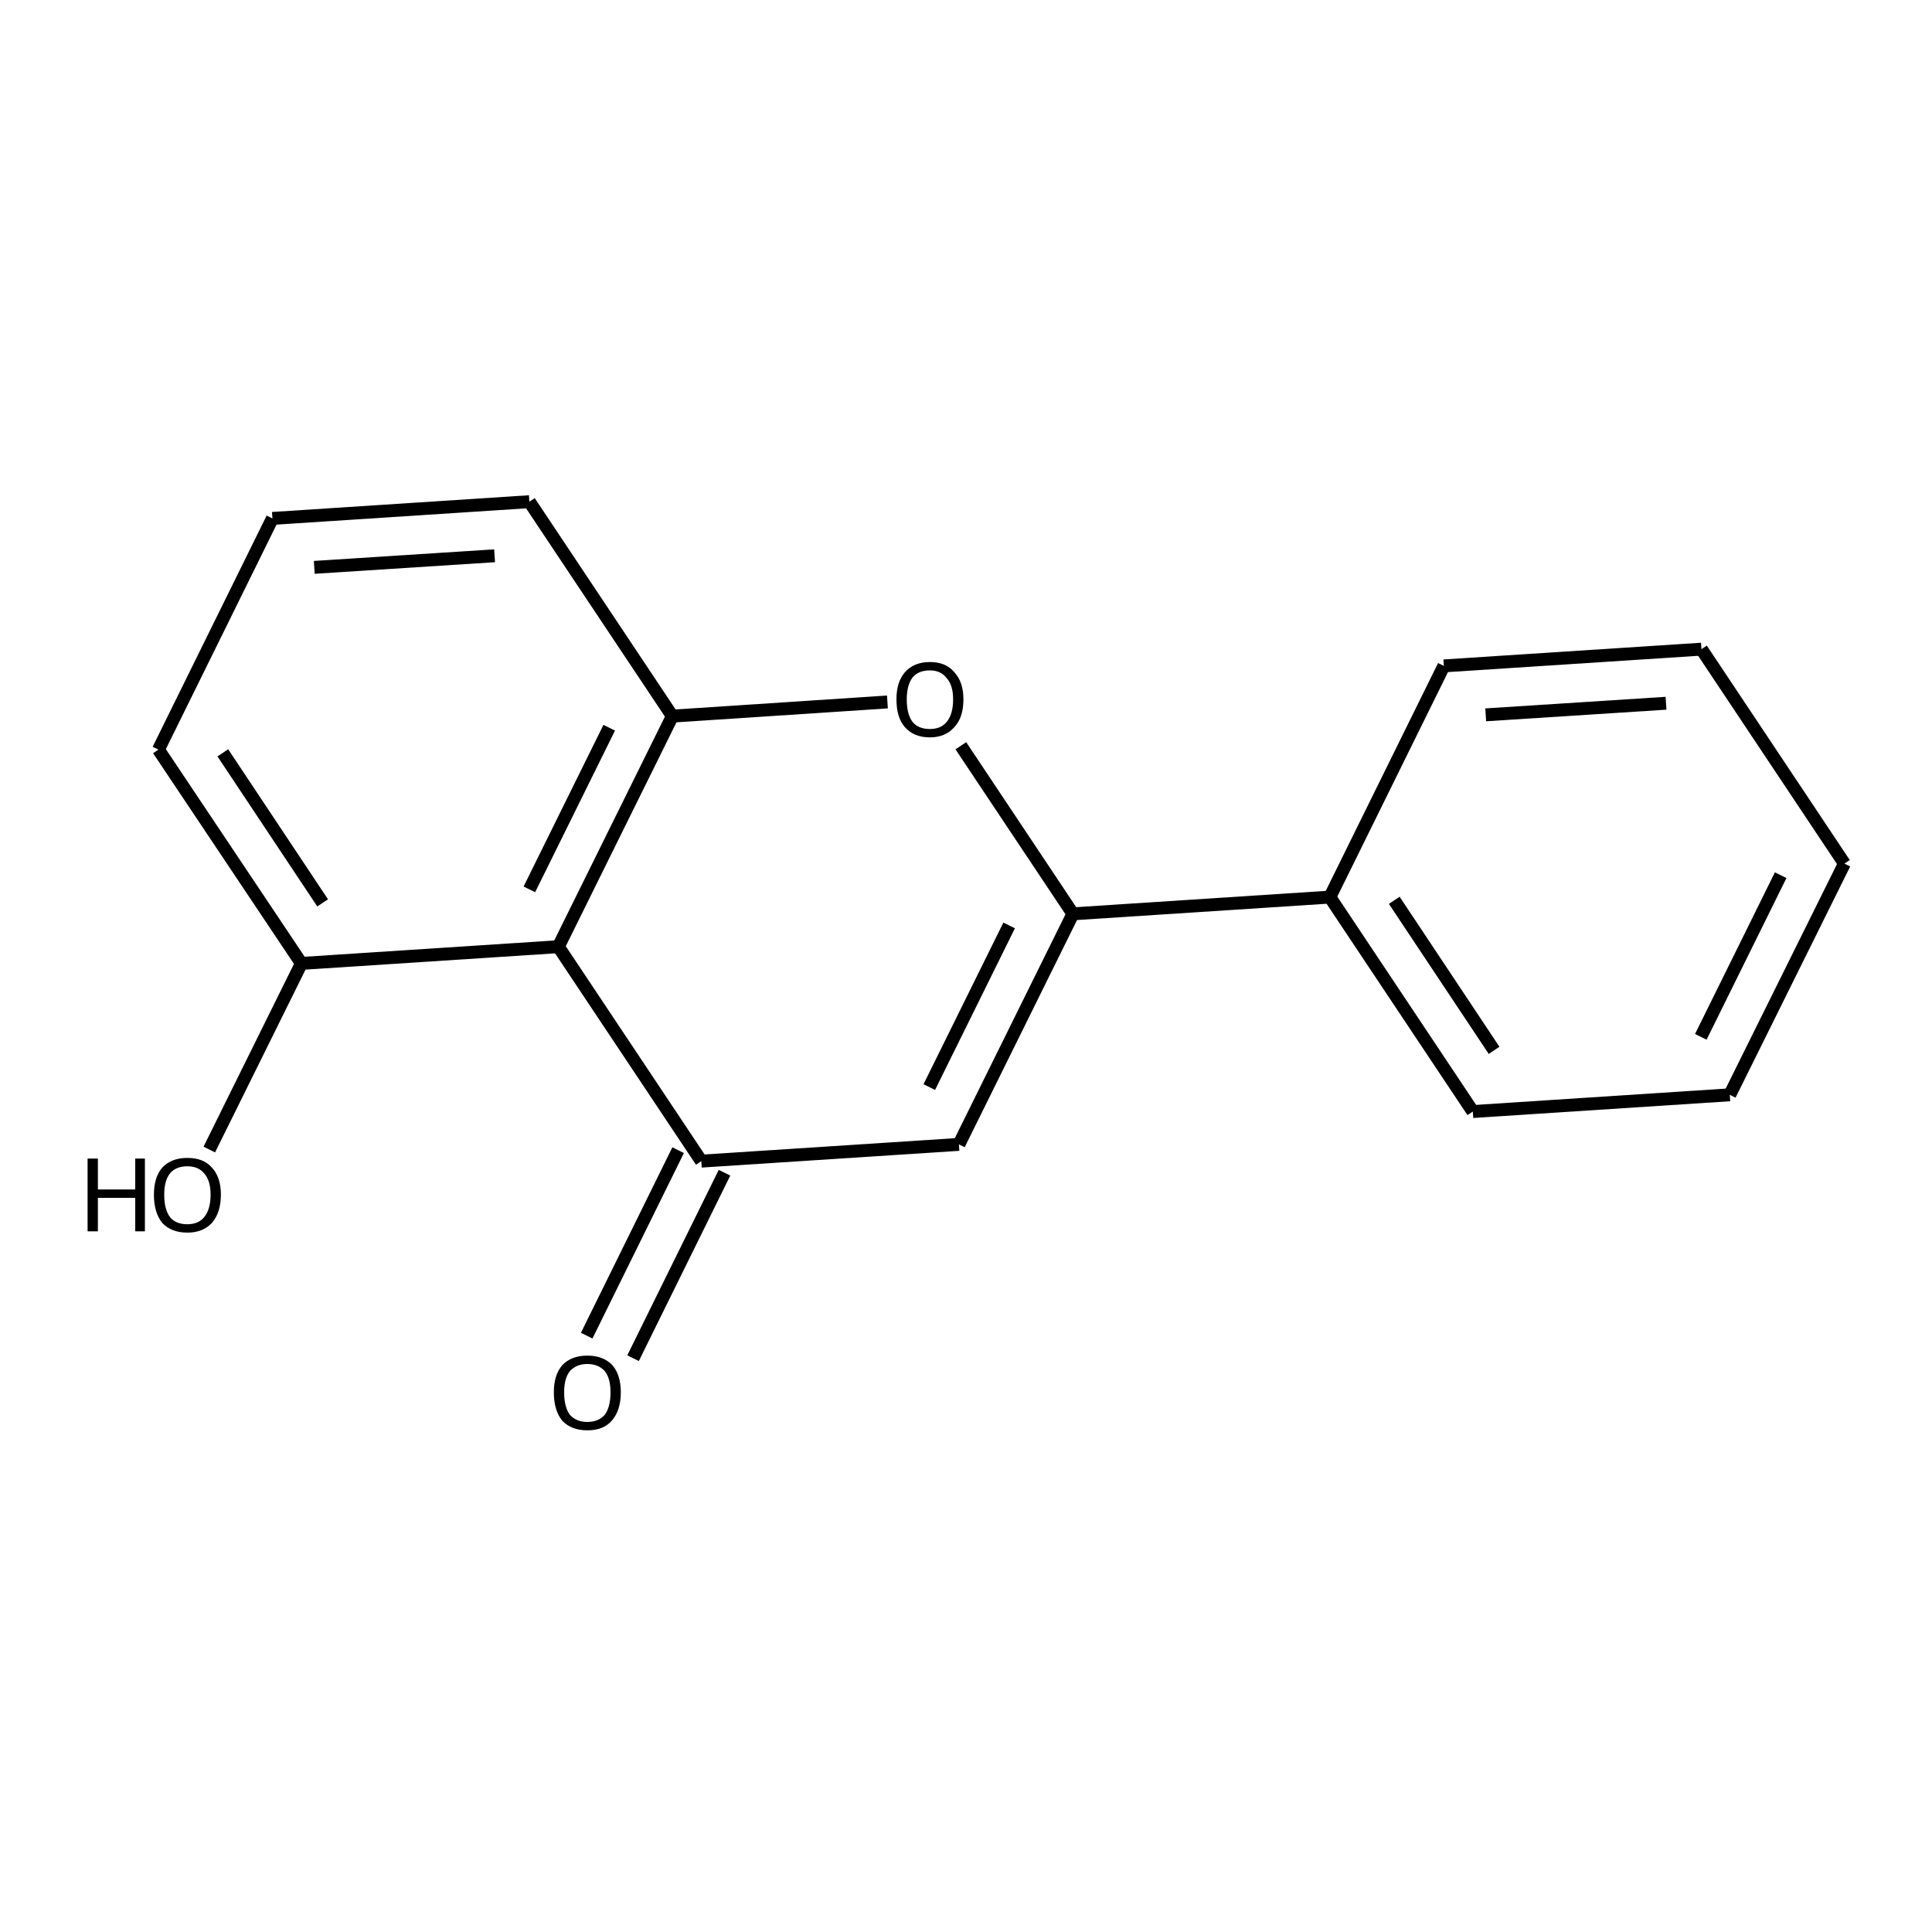 <?xml version='1.0' encoding='iso-8859-1'?>
<svg version='1.1' baseProfile='full'
              xmlns='http://www.w3.org/2000/svg'
                      xmlns:rdkit='http://www.rdkit.org/xml'
                      xmlns:xlink='http://www.w3.org/1999/xlink'
                  xml:space='preserve'
width='300px' height='300px' viewBox='0 0 300 300'>
<!-- END OF HEADER -->
<path class='bond-0 atom-0 atom-1' d='M 32.5,178.5 L 46.8,149.6' style='fill:none;fill-rule:evenodd;stroke:#000000;stroke-width:2.0px;stroke-linecap:butt;stroke-linejoin:miter;stroke-opacity:1' />
<path class='bond-1 atom-1 atom-2' d='M 46.8,149.6 L 24.6,116.4' style='fill:none;fill-rule:evenodd;stroke:#000000;stroke-width:2.0px;stroke-linecap:butt;stroke-linejoin:miter;stroke-opacity:1' />
<path class='bond-1 atom-1 atom-2' d='M 50.1,140.2 L 34.6,116.9' style='fill:none;fill-rule:evenodd;stroke:#000000;stroke-width:2.0px;stroke-linecap:butt;stroke-linejoin:miter;stroke-opacity:1' />
<path class='bond-2 atom-2 atom-3' d='M 24.6,116.4 L 42.3,80.5' style='fill:none;fill-rule:evenodd;stroke:#000000;stroke-width:2.0px;stroke-linecap:butt;stroke-linejoin:miter;stroke-opacity:1' />
<path class='bond-3 atom-3 atom-4' d='M 42.3,80.5 L 82.2,77.9' style='fill:none;fill-rule:evenodd;stroke:#000000;stroke-width:2.0px;stroke-linecap:butt;stroke-linejoin:miter;stroke-opacity:1' />
<path class='bond-3 atom-3 atom-4' d='M 48.8,88.1 L 76.8,86.3' style='fill:none;fill-rule:evenodd;stroke:#000000;stroke-width:2.0px;stroke-linecap:butt;stroke-linejoin:miter;stroke-opacity:1' />
<path class='bond-4 atom-4 atom-5' d='M 82.2,77.9 L 104.4,111.2' style='fill:none;fill-rule:evenodd;stroke:#000000;stroke-width:2.0px;stroke-linecap:butt;stroke-linejoin:miter;stroke-opacity:1' />
<path class='bond-5 atom-5 atom-6' d='M 104.4,111.2 L 86.7,147.0' style='fill:none;fill-rule:evenodd;stroke:#000000;stroke-width:2.0px;stroke-linecap:butt;stroke-linejoin:miter;stroke-opacity:1' />
<path class='bond-5 atom-5 atom-6' d='M 94.6,113.0 L 82.2,138.1' style='fill:none;fill-rule:evenodd;stroke:#000000;stroke-width:2.0px;stroke-linecap:butt;stroke-linejoin:miter;stroke-opacity:1' />
<path class='bond-6 atom-6 atom-7' d='M 86.7,147.0 L 108.9,180.3' style='fill:none;fill-rule:evenodd;stroke:#000000;stroke-width:2.0px;stroke-linecap:butt;stroke-linejoin:miter;stroke-opacity:1' />
<path class='bond-7 atom-7 atom-8' d='M 112.5,182.1 L 98.3,210.9' style='fill:none;fill-rule:evenodd;stroke:#000000;stroke-width:2.0px;stroke-linecap:butt;stroke-linejoin:miter;stroke-opacity:1' />
<path class='bond-7 atom-7 atom-8' d='M 105.3,178.6 L 91.1,207.4' style='fill:none;fill-rule:evenodd;stroke:#000000;stroke-width:2.0px;stroke-linecap:butt;stroke-linejoin:miter;stroke-opacity:1' />
<path class='bond-8 atom-7 atom-9' d='M 108.9,180.3 L 148.9,177.7' style='fill:none;fill-rule:evenodd;stroke:#000000;stroke-width:2.0px;stroke-linecap:butt;stroke-linejoin:miter;stroke-opacity:1' />
<path class='bond-9 atom-9 atom-10' d='M 148.9,177.7 L 166.6,141.9' style='fill:none;fill-rule:evenodd;stroke:#000000;stroke-width:2.0px;stroke-linecap:butt;stroke-linejoin:miter;stroke-opacity:1' />
<path class='bond-9 atom-9 atom-10' d='M 144.3,168.8 L 156.7,143.7' style='fill:none;fill-rule:evenodd;stroke:#000000;stroke-width:2.0px;stroke-linecap:butt;stroke-linejoin:miter;stroke-opacity:1' />
<path class='bond-10 atom-10 atom-11' d='M 166.6,141.9 L 149.2,115.8' style='fill:none;fill-rule:evenodd;stroke:#000000;stroke-width:2.0px;stroke-linecap:butt;stroke-linejoin:miter;stroke-opacity:1' />
<path class='bond-11 atom-10 atom-12' d='M 166.6,141.9 L 206.5,139.3' style='fill:none;fill-rule:evenodd;stroke:#000000;stroke-width:2.0px;stroke-linecap:butt;stroke-linejoin:miter;stroke-opacity:1' />
<path class='bond-12 atom-12 atom-13' d='M 206.5,139.3 L 228.7,172.6' style='fill:none;fill-rule:evenodd;stroke:#000000;stroke-width:2.0px;stroke-linecap:butt;stroke-linejoin:miter;stroke-opacity:1' />
<path class='bond-12 atom-12 atom-13' d='M 216.5,139.8 L 232.0,163.1' style='fill:none;fill-rule:evenodd;stroke:#000000;stroke-width:2.0px;stroke-linecap:butt;stroke-linejoin:miter;stroke-opacity:1' />
<path class='bond-13 atom-13 atom-14' d='M 228.7,172.6 L 268.6,170.0' style='fill:none;fill-rule:evenodd;stroke:#000000;stroke-width:2.0px;stroke-linecap:butt;stroke-linejoin:miter;stroke-opacity:1' />
<path class='bond-14 atom-14 atom-15' d='M 268.6,170.0 L 286.4,134.1' style='fill:none;fill-rule:evenodd;stroke:#000000;stroke-width:2.0px;stroke-linecap:butt;stroke-linejoin:miter;stroke-opacity:1' />
<path class='bond-14 atom-14 atom-15' d='M 264.1,161.0 L 276.5,135.9' style='fill:none;fill-rule:evenodd;stroke:#000000;stroke-width:2.0px;stroke-linecap:butt;stroke-linejoin:miter;stroke-opacity:1' />
<path class='bond-15 atom-15 atom-16' d='M 286.4,134.1 L 264.2,100.8' style='fill:none;fill-rule:evenodd;stroke:#000000;stroke-width:2.0px;stroke-linecap:butt;stroke-linejoin:miter;stroke-opacity:1' />
<path class='bond-16 atom-16 atom-17' d='M 264.2,100.8 L 224.2,103.4' style='fill:none;fill-rule:evenodd;stroke:#000000;stroke-width:2.0px;stroke-linecap:butt;stroke-linejoin:miter;stroke-opacity:1' />
<path class='bond-16 atom-16 atom-17' d='M 258.7,109.2 L 230.7,111.0' style='fill:none;fill-rule:evenodd;stroke:#000000;stroke-width:2.0px;stroke-linecap:butt;stroke-linejoin:miter;stroke-opacity:1' />
<path class='bond-17 atom-6 atom-1' d='M 86.7,147.0 L 46.8,149.6' style='fill:none;fill-rule:evenodd;stroke:#000000;stroke-width:2.0px;stroke-linecap:butt;stroke-linejoin:miter;stroke-opacity:1' />
<path class='bond-18 atom-17 atom-12' d='M 224.2,103.4 L 206.5,139.3' style='fill:none;fill-rule:evenodd;stroke:#000000;stroke-width:2.0px;stroke-linecap:butt;stroke-linejoin:miter;stroke-opacity:1' />
<path class='bond-19 atom-11 atom-5' d='M 137.8,109.0 L 104.4,111.2' style='fill:none;fill-rule:evenodd;stroke:#000000;stroke-width:2.0px;stroke-linecap:butt;stroke-linejoin:miter;stroke-opacity:1' />
<path class='atom-0' d='M 13.6 179.9
L 15.2 179.9
L 15.2 184.7
L 21.0 184.7
L 21.0 179.9
L 22.5 179.9
L 22.5 191.2
L 21.0 191.2
L 21.0 186.0
L 15.2 186.0
L 15.2 191.2
L 13.6 191.2
L 13.6 179.9
' fill='#000000'/>
<path class='atom-0' d='M 23.9 185.5
Q 23.9 182.8, 25.2 181.3
Q 26.6 179.8, 29.1 179.8
Q 31.6 179.8, 32.9 181.3
Q 34.3 182.8, 34.3 185.5
Q 34.3 188.3, 32.9 189.9
Q 31.5 191.4, 29.1 191.4
Q 26.6 191.4, 25.2 189.9
Q 23.9 188.3, 23.9 185.5
M 29.1 190.1
Q 30.8 190.1, 31.7 189.0
Q 32.7 187.8, 32.7 185.5
Q 32.7 183.3, 31.7 182.2
Q 30.8 181.1, 29.1 181.1
Q 27.3 181.1, 26.4 182.2
Q 25.5 183.3, 25.5 185.5
Q 25.5 187.8, 26.4 189.0
Q 27.3 190.1, 29.1 190.1
' fill='#000000'/>
<path class='atom-8' d='M 86.0 216.2
Q 86.0 213.5, 87.3 212.0
Q 88.7 210.5, 91.2 210.5
Q 93.7 210.5, 95.1 212.0
Q 96.4 213.5, 96.4 216.2
Q 96.4 219.0, 95.0 220.6
Q 93.7 222.1, 91.2 222.1
Q 88.7 222.1, 87.3 220.6
Q 86.0 219.0, 86.0 216.2
M 91.2 220.8
Q 92.9 220.8, 93.9 219.7
Q 94.8 218.5, 94.8 216.2
Q 94.8 214.0, 93.9 212.9
Q 92.9 211.8, 91.2 211.8
Q 89.5 211.8, 88.5 212.9
Q 87.6 214.0, 87.6 216.2
Q 87.6 218.5, 88.5 219.7
Q 89.5 220.8, 91.2 220.8
' fill='#000000'/>
<path class='atom-11' d='M 139.2 108.6
Q 139.2 105.9, 140.5 104.4
Q 141.9 102.8, 144.4 102.8
Q 146.9 102.8, 148.2 104.4
Q 149.6 105.9, 149.6 108.6
Q 149.6 111.4, 148.2 112.9
Q 146.8 114.5, 144.4 114.5
Q 141.9 114.5, 140.5 112.9
Q 139.2 111.4, 139.2 108.6
M 144.4 113.2
Q 146.1 113.2, 147.0 112.1
Q 148.0 110.9, 148.0 108.6
Q 148.0 106.4, 147.0 105.3
Q 146.1 104.1, 144.4 104.1
Q 142.6 104.1, 141.7 105.2
Q 140.8 106.4, 140.8 108.6
Q 140.8 110.9, 141.7 112.1
Q 142.6 113.2, 144.4 113.2
' fill='#000000'/>
</svg>
